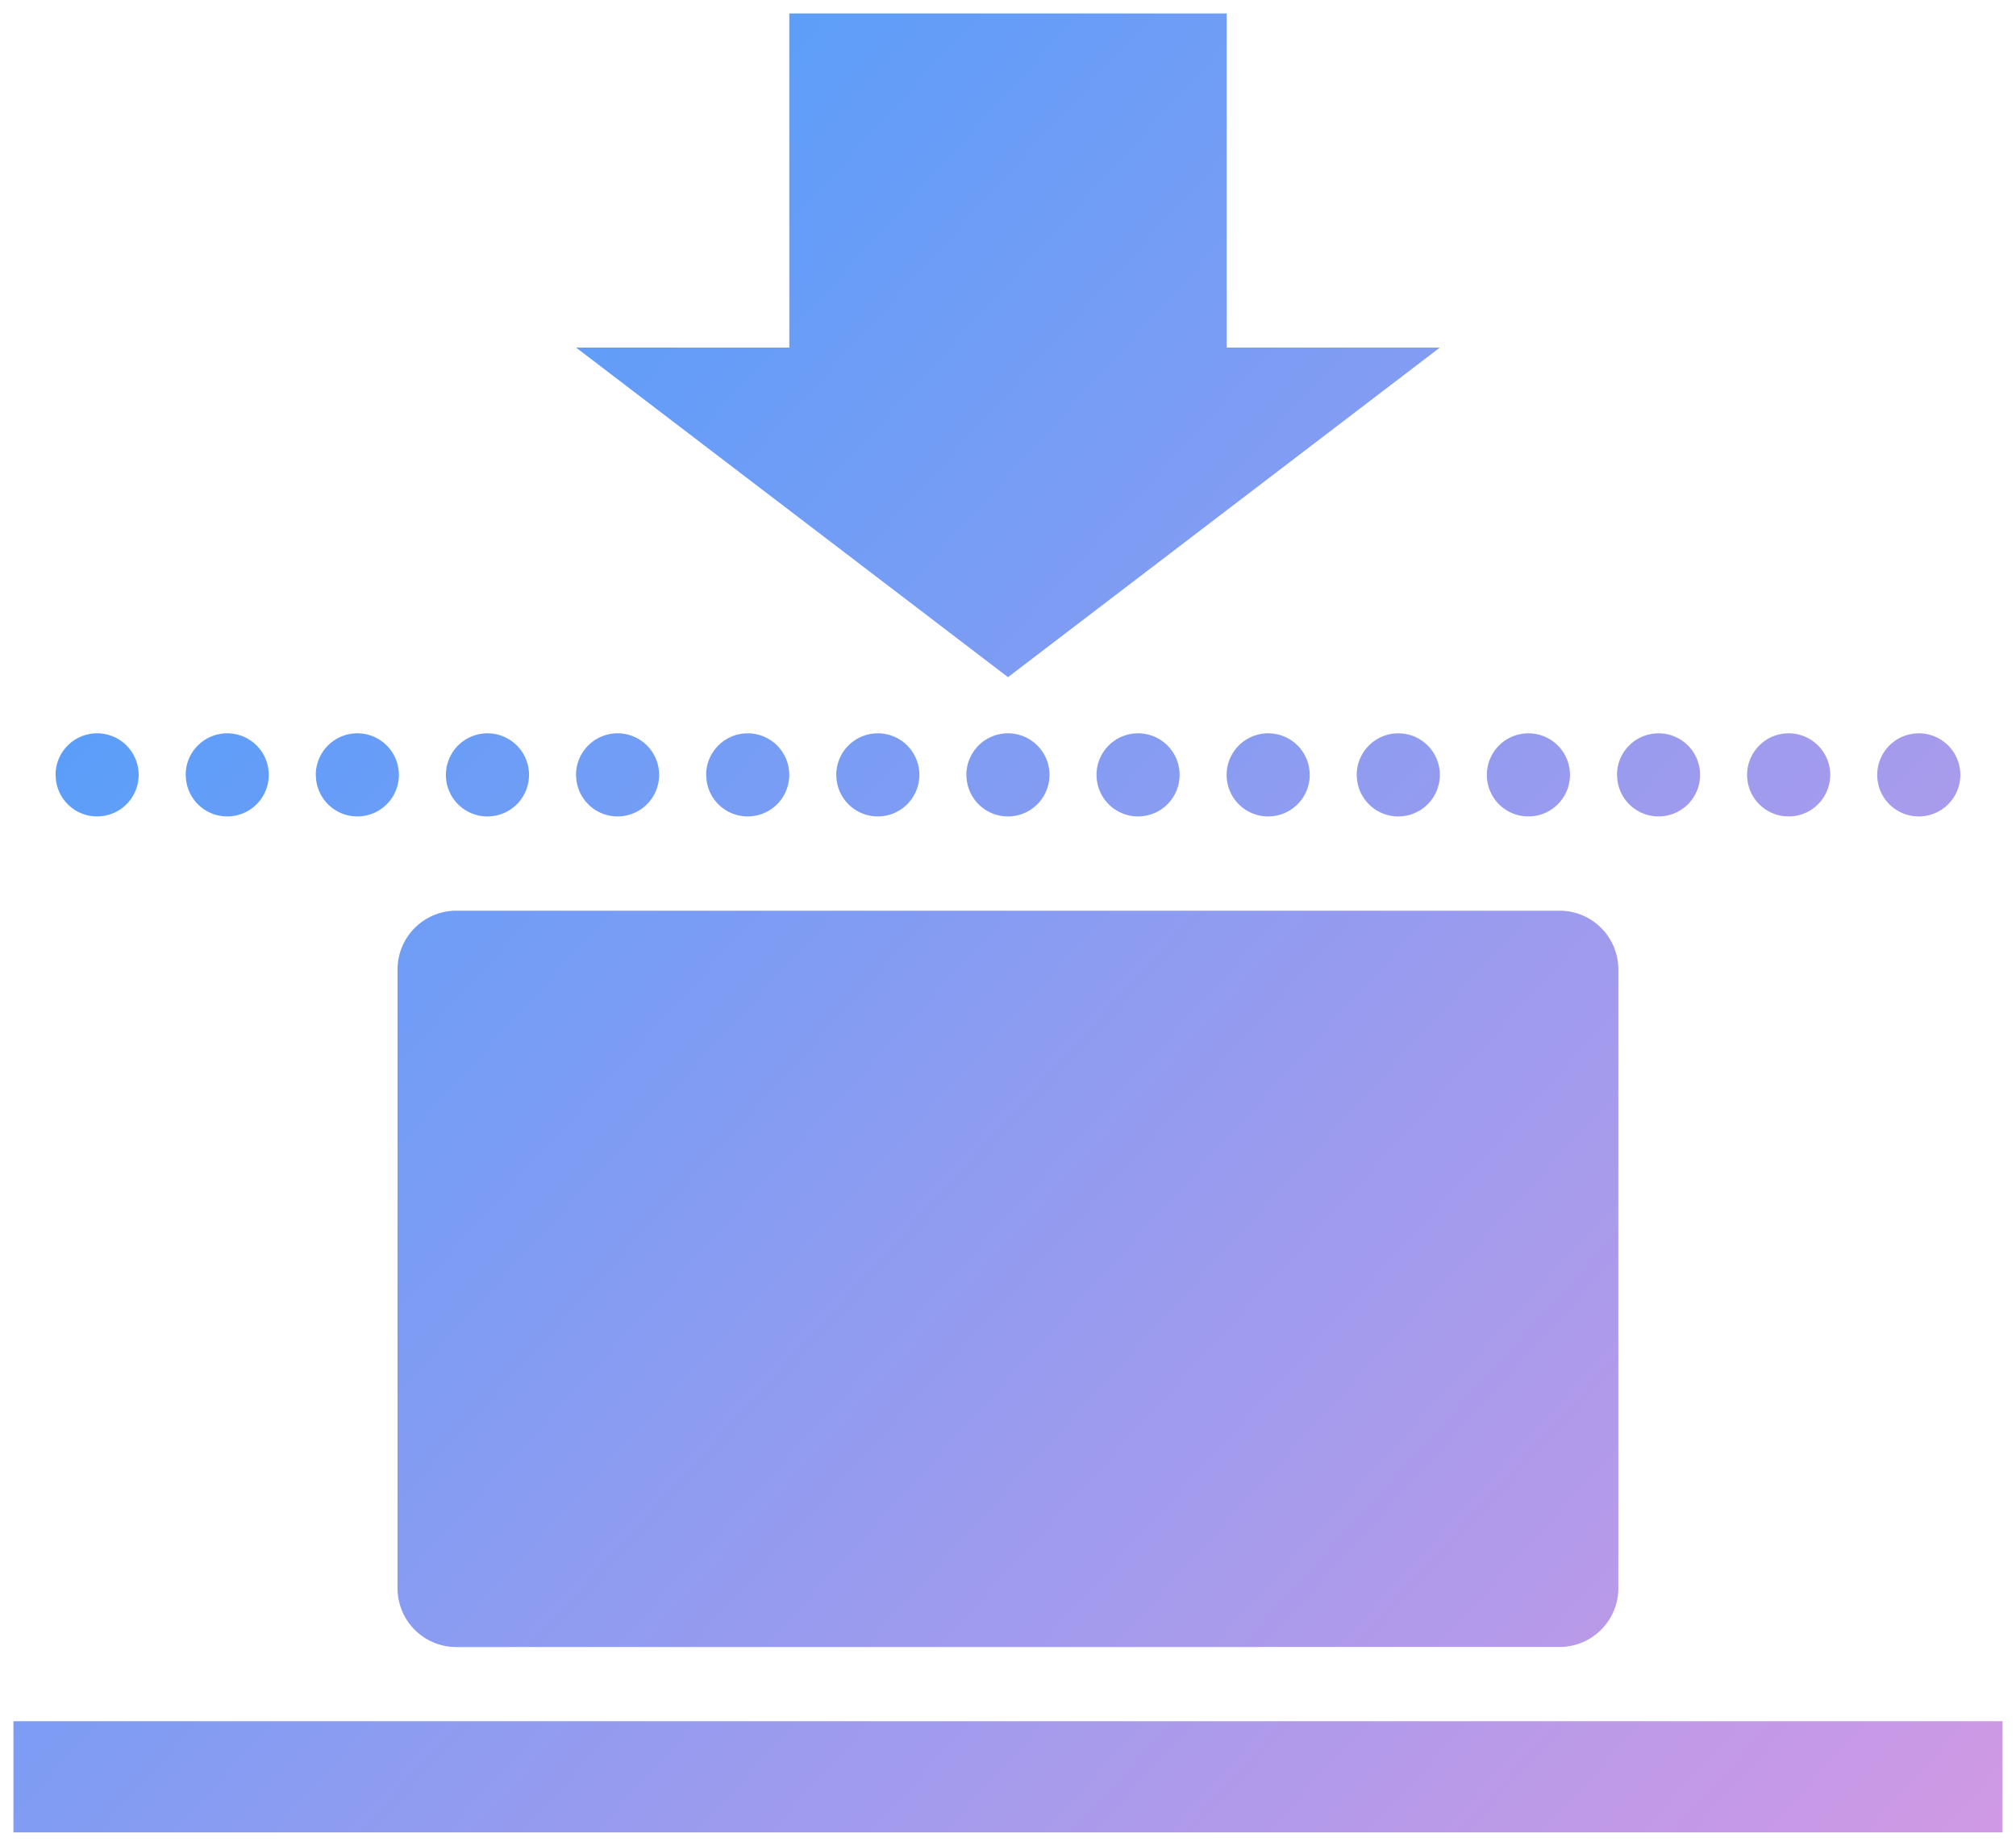 <svg xmlns="http://www.w3.org/2000/svg" xmlns:xlink="http://www.w3.org/1999/xlink" width="75.05" height="68.71" viewBox="0 0 75.05 68.71">
  <defs>
    <linearGradient id="linear-gradient" x2="1" y2="1" gradientUnits="objectBoundingBox">
      <stop offset="0" stop-color="#3e9fff"/>
      <stop offset="1" stop-color="#ff97dc"/>
    </linearGradient>
  </defs>
  <path id="合体_15" data-name="合体 15" d="M0,67.71V63.571H74.05V67.71Zm16.5-6.9A2.188,2.188,0,0,1,14.3,58.624V35.58A2.188,2.188,0,0,1,16.5,33.4H57.554a2.188,2.188,0,0,1,2.193,2.183V58.624a2.188,2.188,0,0,1-2.193,2.183ZM69.384,28.351a1.547,1.547,0,1,1,1.547,1.54A1.543,1.543,0,0,1,69.384,28.351Zm-4.844,0a1.547,1.547,0,1,1,1.547,1.54A1.543,1.543,0,0,1,64.54,28.351Zm-4.844,0a1.547,1.547,0,1,1,1.547,1.54A1.543,1.543,0,0,1,59.7,28.351Zm-4.844,0a1.547,1.547,0,1,1,1.547,1.54A1.543,1.543,0,0,1,54.852,28.351Zm-4.844,0a1.547,1.547,0,1,1,1.547,1.54A1.543,1.543,0,0,1,50.009,28.351Zm-4.844,0a1.547,1.547,0,1,1,1.547,1.54A1.543,1.543,0,0,1,45.165,28.351Zm-4.844,0a1.547,1.547,0,1,1,1.547,1.54A1.543,1.543,0,0,1,40.322,28.351Zm-4.844,0a1.547,1.547,0,1,1,1.547,1.54A1.543,1.543,0,0,1,35.478,28.351Zm-4.844,0a1.547,1.547,0,1,1,1.547,1.54A1.543,1.543,0,0,1,30.634,28.351Zm-4.844,0a1.547,1.547,0,1,1,1.547,1.54A1.543,1.543,0,0,1,25.791,28.351Zm-4.844,0a1.547,1.547,0,1,1,1.547,1.54A1.543,1.543,0,0,1,20.947,28.351Zm-4.844,0a1.547,1.547,0,1,1,1.547,1.54A1.543,1.543,0,0,1,16.1,28.351Zm-4.844,0a1.547,1.547,0,1,1,1.547,1.54A1.543,1.543,0,0,1,11.259,28.351Zm-4.844,0a1.547,1.547,0,1,1,1.547,1.54A1.543,1.543,0,0,1,6.416,28.351Zm-4.844,0a1.547,1.547,0,1,1,1.547,1.54A1.543,1.543,0,0,1,1.572,28.351ZM20.947,12.439h7.937V0H45.165V12.439H53.1L37.025,24.707Z" transform="translate(0.5 0.5)" stroke="rgba(0,0,0,0)" stroke-width="1" fill="url(#linear-gradient)"/>
</svg>
